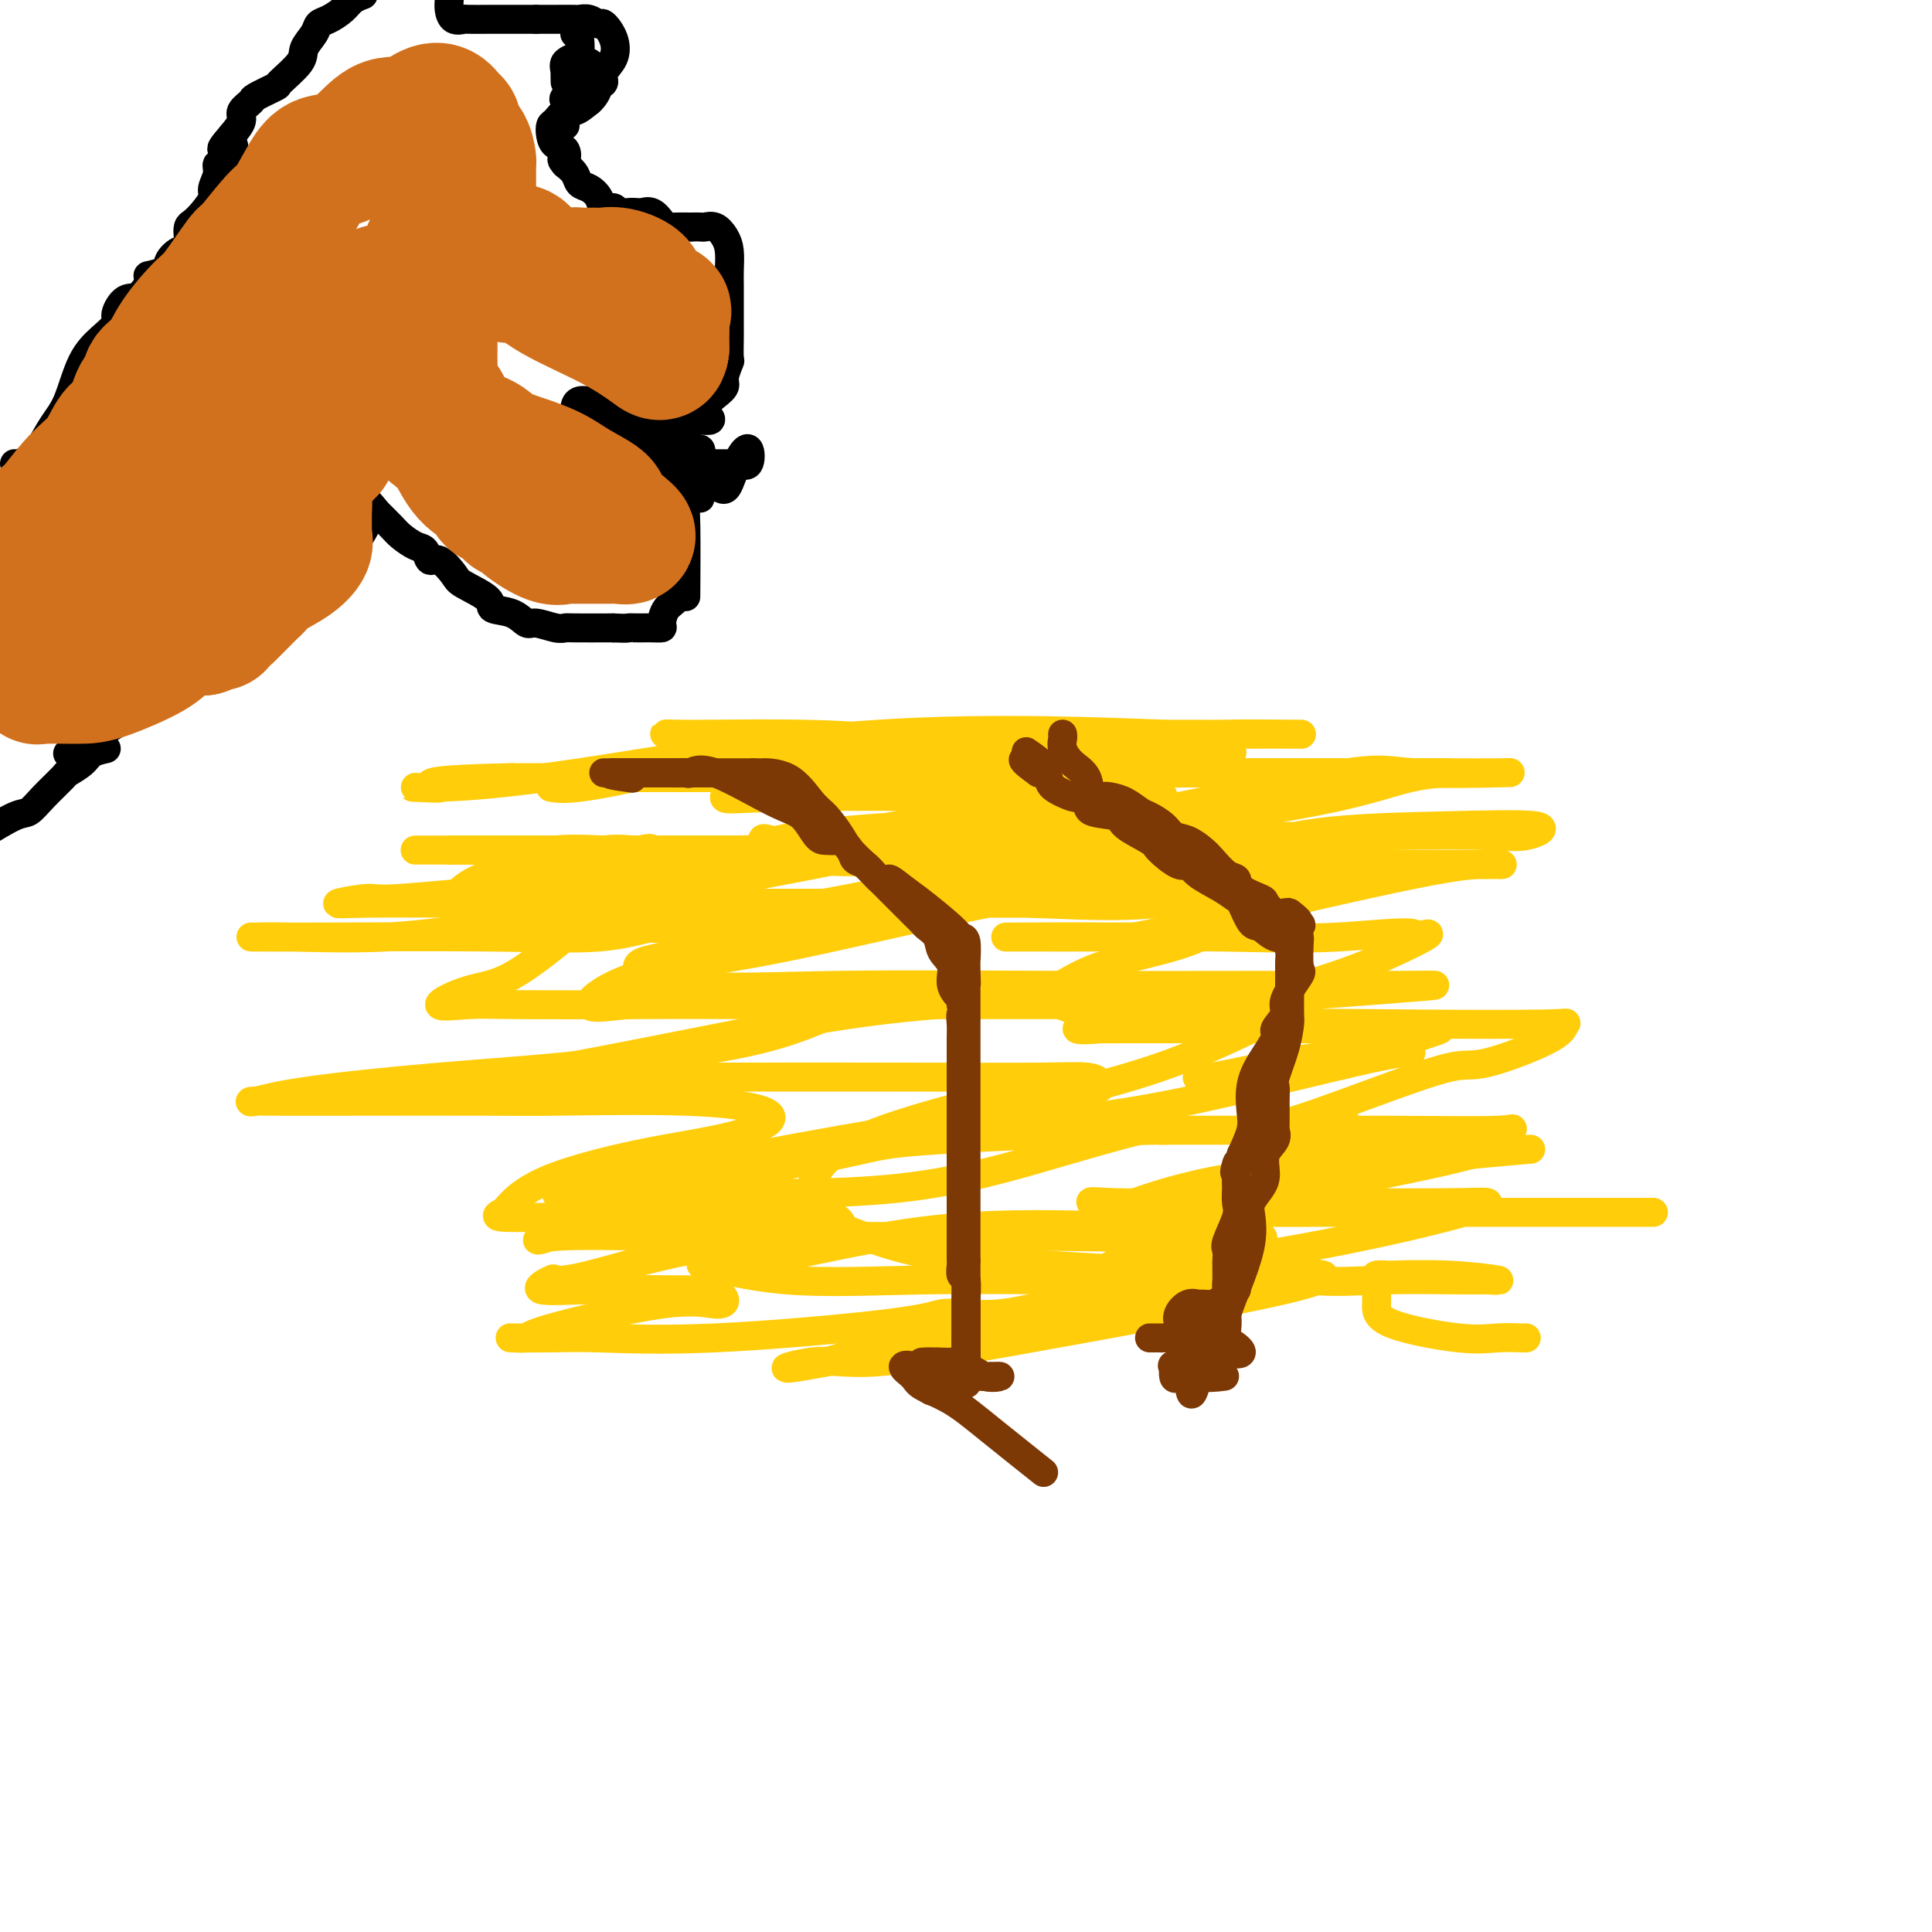 <svg viewBox='0 0 400 400' version='1.1' xmlns='http://www.w3.org/2000/svg' xmlns:xlink='http://www.w3.org/1999/xlink'><g fill='none' stroke='#FFCD0A' stroke-width='6' stroke-linecap='round' stroke-linejoin='round'><path d='M114,163c1.224,0.218 2.448,0.437 6,0c3.552,-0.437 9.434,-1.529 15,-3c5.566,-1.471 10.818,-3.322 16,-4c5.182,-0.678 10.295,-0.184 15,0c4.705,0.184 9.001,0.057 13,0c3.999,-0.057 7.700,-0.043 10,0c2.300,0.043 3.197,0.117 3,0c-0.197,-0.117 -1.490,-0.423 -3,-1c-1.510,-0.577 -3.238,-1.423 -7,-2c-3.762,-0.577 -9.560,-0.885 -16,-1c-6.440,-0.115 -13.524,-0.038 -18,0c-4.476,0.038 -6.344,0.035 -8,0c-1.656,-0.035 -3.101,-0.104 -2,0c1.101,0.104 4.747,0.382 8,1c3.253,0.618 6.114,1.577 12,3c5.886,1.423 14.796,3.309 33,4c18.204,0.691 45.702,0.185 57,0c11.298,-0.185 6.397,-0.050 3,0c-3.397,0.050 -5.292,0.013 -7,0c-1.708,-0.013 -3.231,-0.002 -9,0c-5.769,0.002 -15.784,-0.003 -25,0c-9.216,0.003 -17.632,0.015 -26,0c-8.368,-0.015 -16.686,-0.055 -23,1c-6.314,1.055 -10.623,3.207 -11,4c-0.377,0.793 3.178,0.227 13,0c9.822,-0.227 25.911,-0.113 42,0'/><path d='M205,165c13.182,-0.008 18.637,-0.028 23,0c4.363,0.028 7.633,0.103 10,0c2.367,-0.103 3.831,-0.383 2,0c-1.831,0.383 -6.959,1.431 -15,3c-8.041,1.569 -18.997,3.659 -31,6c-12.003,2.341 -25.052,4.933 -36,7c-10.948,2.067 -19.794,3.607 -25,5c-5.206,1.393 -6.771,2.638 -8,3c-1.229,0.362 -2.122,-0.158 3,0c5.122,0.158 16.258,0.993 28,0c11.742,-0.993 24.089,-3.814 39,-7c14.911,-3.186 32.386,-6.736 40,-8c7.614,-1.264 5.369,-0.241 5,0c-0.369,0.241 1.140,-0.298 -2,-1c-3.140,-0.702 -10.930,-1.565 -20,-2c-9.070,-0.435 -19.421,-0.441 -29,0c-9.579,0.441 -18.386,1.330 -23,2c-4.614,0.670 -5.036,1.121 -6,1c-0.964,-0.121 -2.469,-0.815 -2,0c0.469,0.815 2.914,3.139 10,4c7.086,0.861 18.813,0.259 31,0c12.187,-0.259 24.833,-0.174 39,0c14.167,0.174 29.856,0.439 36,0c6.144,-0.439 2.743,-1.582 1,-2c-1.743,-0.418 -1.826,-0.112 -11,0c-9.174,0.112 -27.437,0.030 -47,0c-19.563,-0.030 -40.424,-0.008 -59,0c-18.576,0.008 -34.866,0.002 -46,0c-11.134,-0.002 -17.113,-0.001 -21,0c-3.887,0.001 -5.682,0.000 -5,0c0.682,-0.000 3.841,-0.000 7,0'/><path d='M93,176c3.551,0.000 8.930,0.000 21,0c12.070,-0.000 30.831,-0.000 44,0c13.169,0.000 20.748,0.001 28,0c7.252,-0.001 14.179,-0.002 18,0c3.821,0.002 4.536,0.008 4,0c-0.536,-0.008 -2.322,-0.030 -8,0c-5.678,0.030 -15.248,0.113 -24,0c-8.752,-0.113 -16.685,-0.423 -23,0c-6.315,0.423 -11.010,1.580 -13,2c-1.990,0.420 -1.274,0.105 6,0c7.274,-0.105 21.106,0.000 28,0c6.894,-0.000 6.850,-0.105 18,0c11.150,0.105 33.493,0.420 43,0c9.507,-0.420 6.179,-1.577 6,-2c-0.179,-0.423 2.792,-0.113 2,0c-0.792,0.113 -5.347,0.030 -13,0c-7.653,-0.030 -18.403,-0.008 -30,0c-11.597,0.008 -24.042,0.000 -36,0c-11.958,-0.000 -23.428,0.007 -31,0c-7.572,-0.007 -11.246,-0.028 -14,0c-2.754,0.028 -4.587,0.103 -4,0c0.587,-0.103 3.593,-0.385 10,0c6.407,0.385 16.215,1.438 33,0c16.785,-1.438 40.547,-5.366 54,-8c13.453,-2.634 16.598,-3.974 19,-5c2.402,-1.026 4.061,-1.739 4,-2c-0.061,-0.261 -1.841,-0.070 -10,0c-8.159,0.070 -22.697,0.019 -38,0c-15.303,-0.019 -31.372,-0.005 -45,0c-13.628,0.005 -24.814,0.003 -36,0'/><path d='M106,161c-23.041,0.457 -16.142,1.599 -15,2c1.142,0.401 -3.471,0.063 -5,0c-1.529,-0.063 0.026,0.151 5,0c4.974,-0.151 13.365,-0.667 29,-3c15.635,-2.333 38.513,-6.481 62,-8c23.487,-1.519 47.582,-0.407 59,0c11.418,0.407 10.157,0.109 13,0c2.843,-0.109 9.789,-0.030 13,0c3.211,0.030 2.688,0.011 2,0c-0.688,-0.011 -1.540,-0.013 -7,0c-5.460,0.013 -15.529,0.042 -26,0c-10.471,-0.042 -21.345,-0.153 -31,1c-9.655,1.153 -18.093,3.571 -24,5c-5.907,1.429 -9.285,1.867 -12,2c-2.715,0.133 -4.767,-0.041 -3,0c1.767,0.041 7.353,0.296 16,0c8.647,-0.296 20.356,-1.143 31,-2c10.644,-0.857 20.224,-1.725 27,-2c6.776,-0.275 10.747,0.041 13,0c2.253,-0.041 2.786,-0.439 1,0c-1.786,0.439 -5.891,1.716 -16,4c-10.109,2.284 -26.220,5.576 -43,9c-16.780,3.424 -34.228,6.978 -49,10c-14.772,3.022 -26.869,5.510 -34,7c-7.131,1.490 -9.295,1.982 -11,3c-1.705,1.018 -2.951,2.561 1,3c3.951,0.439 13.100,-0.225 26,0c12.900,0.225 29.550,1.339 45,0c15.450,-1.339 29.698,-5.130 42,-8c12.302,-2.870 22.658,-4.820 28,-6c5.342,-1.180 5.671,-1.590 6,-2'/><path d='M249,176c8.890,-2.296 -6.884,-0.037 -18,2c-11.116,2.037 -17.572,3.853 -27,6c-9.428,2.147 -21.826,4.624 -33,7c-11.174,2.376 -21.123,4.651 -28,6c-6.877,1.349 -10.681,1.773 -11,3c-0.319,1.227 2.846,3.257 10,4c7.154,0.743 18.297,0.199 32,0c13.703,-0.199 29.966,-0.052 46,0c16.034,0.052 31.838,0.008 44,0c12.162,-0.008 20.680,0.020 26,0c5.320,-0.020 7.441,-0.090 7,0c-0.441,0.090 -3.443,0.338 -12,1c-8.557,0.662 -22.670,1.736 -39,2c-16.330,0.264 -34.878,-0.283 -52,1c-17.122,1.283 -32.818,4.396 -46,7c-13.182,2.604 -23.849,4.698 -31,6c-7.151,1.302 -10.785,1.813 -11,2c-0.215,0.187 2.990,0.050 5,0c2.010,-0.050 2.827,-0.014 9,0c6.173,0.014 17.704,0.008 30,0c12.296,-0.008 25.358,-0.016 37,0c11.642,0.016 21.865,0.056 28,0c6.135,-0.056 8.181,-0.207 10,0c1.819,0.207 3.411,0.771 1,2c-2.411,1.229 -8.824,3.124 -18,5c-9.176,1.876 -21.113,3.732 -34,6c-12.887,2.268 -26.722,4.948 -37,7c-10.278,2.052 -16.998,3.475 -20,4c-3.002,0.525 -2.286,0.150 3,0c5.286,-0.150 15.143,-0.075 25,0'/><path d='M145,247c11.962,0.117 27.866,0.408 41,-1c13.134,-1.408 23.499,-4.515 32,-7c8.501,-2.485 15.139,-4.349 18,-5c2.861,-0.651 1.944,-0.091 4,0c2.056,0.091 7.086,-0.289 -2,0c-9.086,0.289 -32.289,1.247 -44,2c-11.711,0.753 -11.929,1.302 -20,3c-8.071,1.698 -23.995,4.546 -36,8c-12.005,3.454 -20.089,7.513 -24,9c-3.911,1.487 -3.647,0.400 1,0c4.647,-0.400 13.676,-0.115 25,0c11.324,0.115 24.943,0.059 39,0c14.057,-0.059 28.552,-0.120 41,0c12.448,0.120 22.850,0.420 29,0c6.150,-0.420 8.047,-1.561 7,-2c-1.047,-0.439 -5.037,-0.176 -8,0c-2.963,0.176 -4.900,0.265 -13,0c-8.100,-0.265 -22.362,-0.883 -35,0c-12.638,0.883 -23.651,3.266 -32,5c-8.349,1.734 -14.034,2.818 -18,3c-3.966,0.182 -6.213,-0.540 -4,0c2.213,0.540 8.888,2.342 17,3c8.112,0.658 17.662,0.173 28,0c10.338,-0.173 21.462,-0.036 31,0c9.538,0.036 17.488,-0.031 22,0c4.512,0.031 5.584,0.160 7,0c1.416,-0.160 3.175,-0.609 2,0c-1.175,0.609 -5.284,2.277 -12,4c-6.716,1.723 -16.039,3.502 -26,5c-9.961,1.498 -20.560,2.714 -28,4c-7.440,1.286 -11.720,2.643 -16,4'/><path d='M171,282c-13.523,2.586 -7.331,0.551 -3,0c4.331,-0.551 6.802,0.381 13,0c6.198,-0.381 16.123,-2.074 27,-4c10.877,-1.926 22.708,-4.083 33,-6c10.292,-1.917 19.047,-3.592 25,-5c5.953,-1.408 9.105,-2.550 8,-3c-1.105,-0.450 -6.467,-0.210 -10,0c-3.533,0.210 -5.236,0.389 -13,0c-7.764,-0.389 -21.589,-1.346 -33,-2c-11.411,-0.654 -20.407,-1.005 -29,-3c-8.593,-1.995 -16.782,-5.635 -20,-7c-3.218,-1.365 -1.464,-0.457 -1,-1c0.464,-0.543 -0.361,-2.538 0,-5c0.361,-2.462 1.906,-5.393 6,-8c4.094,-2.607 10.735,-4.891 18,-7c7.265,-2.109 15.153,-4.044 21,-5c5.847,-0.956 9.651,-0.932 12,-1c2.349,-0.068 3.241,-0.226 3,0c-0.241,0.226 -1.615,0.838 -2,1c-0.385,0.162 0.219,-0.126 -1,0c-1.219,0.126 -4.260,0.664 -2,0c2.260,-0.664 9.822,-2.532 17,-5c7.178,-2.468 13.972,-5.537 19,-8c5.028,-2.463 8.291,-4.320 10,-5c1.709,-0.680 1.864,-0.182 2,0c0.136,0.182 0.253,0.049 -4,0c-4.253,-0.049 -12.876,-0.013 -24,0c-11.124,0.013 -24.750,0.004 -39,0c-14.250,-0.004 -29.125,-0.002 -44,0'/><path d='M160,208c-23.090,-0.083 -26.314,-0.291 -30,0c-3.686,0.291 -7.835,1.079 -8,0c-0.165,-1.079 3.655,-4.026 10,-6c6.345,-1.974 15.215,-2.974 26,-5c10.785,-2.026 23.485,-5.078 37,-8c13.515,-2.922 27.847,-5.712 40,-7c12.153,-1.288 22.129,-1.072 29,-1c6.871,0.072 10.637,0.002 13,0c2.363,-0.002 3.322,0.066 2,0c-1.322,-0.066 -4.925,-0.266 -12,1c-7.075,1.266 -17.621,4.000 -27,5c-9.379,1.000 -17.591,0.268 -28,0c-10.409,-0.268 -23.017,-0.072 -30,0c-6.983,0.072 -8.342,0.019 -5,0c3.342,-0.019 11.386,-0.005 20,0c8.614,0.005 17.797,0.001 26,0c8.203,-0.001 15.424,-0.000 20,0c4.576,0.000 6.507,0.000 6,0c-0.507,-0.000 -3.453,0.000 -6,0c-2.547,-0.000 -4.696,-0.000 -13,0c-8.304,0.000 -22.764,0.001 -35,0c-12.236,-0.001 -22.249,-0.005 -39,0c-16.751,0.005 -40.242,0.017 -55,0c-14.758,-0.017 -20.784,-0.065 -25,0c-4.216,0.065 -6.621,0.242 -6,0c0.621,-0.242 4.269,-0.902 6,-1c1.731,-0.098 1.547,0.365 7,0c5.453,-0.365 16.545,-1.560 26,-2c9.455,-0.440 17.273,-0.126 23,0c5.727,0.126 9.364,0.063 13,0'/><path d='M145,184c13.008,-0.456 8.030,-0.097 5,0c-3.030,0.097 -4.110,-0.067 -5,0c-0.890,0.067 -1.591,0.366 -2,0c-0.409,-0.366 -0.527,-1.397 0,-2c0.527,-0.603 1.698,-0.779 -1,-1c-2.698,-0.221 -9.266,-0.485 -15,0c-5.734,0.485 -10.634,1.721 -16,3c-5.366,1.279 -11.198,2.601 -14,3c-2.802,0.399 -2.576,-0.125 -3,0c-0.424,0.125 -1.499,0.900 -1,0c0.499,-0.900 2.573,-3.474 6,-5c3.427,-1.526 8.207,-2.002 13,-3c4.793,-0.998 9.600,-2.517 13,-3c3.400,-0.483 5.394,0.071 7,0c1.606,-0.071 2.825,-0.768 3,0c0.175,0.768 -0.693,3.001 -2,5c-1.307,1.999 -3.052,3.765 -6,5c-2.948,1.235 -7.100,1.939 -10,3c-2.900,1.061 -4.550,2.478 -6,3c-1.450,0.522 -2.700,0.149 -2,0c0.700,-0.149 3.350,-0.075 6,0'/><path d='M115,192c3.038,0.002 8.633,0.008 13,0c4.367,-0.008 7.505,-0.030 9,0c1.495,0.030 1.348,0.113 1,0c-0.348,-0.113 -0.896,-0.423 -3,0c-2.104,0.423 -5.765,1.577 -11,2c-5.235,0.423 -12.043,0.113 -23,0c-10.957,-0.113 -26.064,-0.031 -35,0c-8.936,0.031 -11.701,0.010 -13,0c-1.299,-0.010 -1.130,-0.009 -1,0c0.130,0.009 0.222,0.027 1,0c0.778,-0.027 2.242,-0.098 7,0c4.758,0.098 12.810,0.365 20,0c7.190,-0.365 13.520,-1.362 19,-2c5.480,-0.638 10.111,-0.917 13,-1c2.889,-0.083 4.036,0.030 5,0c0.964,-0.030 1.746,-0.203 2,0c0.254,0.203 -0.018,0.784 0,1c0.018,0.216 0.328,0.068 -2,2c-2.328,1.932 -7.292,5.943 -11,8c-3.708,2.057 -6.159,2.159 -9,3c-2.841,0.841 -6.072,2.421 -6,3c0.072,0.579 3.449,0.157 6,0c2.551,-0.157 4.278,-0.048 10,0c5.722,0.048 15.438,0.035 25,0c9.562,-0.035 18.968,-0.092 26,0c7.032,0.092 11.689,0.334 15,0c3.311,-0.334 5.276,-1.244 3,0c-2.276,1.244 -8.793,4.641 -18,7c-9.207,2.359 -21.103,3.679 -33,5'/><path d='M125,220c-11.263,1.303 -22.920,2.062 -34,3c-11.080,0.938 -21.584,2.055 -28,3c-6.416,0.945 -8.744,1.717 -10,2c-1.256,0.283 -1.440,0.076 -1,0c0.440,-0.076 1.503,-0.022 5,0c3.497,0.022 9.428,0.011 18,0c8.572,-0.011 19.785,-0.022 26,0c6.215,0.022 7.433,0.078 14,0c6.567,-0.078 18.483,-0.290 27,0c8.517,0.290 13.634,1.083 16,2c2.366,0.917 1.979,1.958 0,3c-1.979,1.042 -5.551,2.086 -10,3c-4.449,0.914 -9.775,1.699 -16,3c-6.225,1.301 -13.348,3.119 -18,5c-4.652,1.881 -6.834,3.824 -8,5c-1.166,1.176 -1.316,1.583 -2,2c-0.684,0.417 -1.902,0.842 0,1c1.902,0.158 6.925,0.048 13,0c6.075,-0.048 13.201,-0.035 23,0c9.799,0.035 22.271,0.093 28,0c5.729,-0.093 4.715,-0.337 5,0c0.285,0.337 1.869,1.254 1,2c-0.869,0.746 -4.190,1.322 -10,2c-5.810,0.678 -14.108,1.457 -22,3c-7.892,1.543 -15.378,3.849 -20,5c-4.622,1.151 -6.379,1.145 -7,1c-0.621,-0.145 -0.105,-0.431 -1,0c-0.895,0.431 -3.203,1.577 -2,2c1.203,0.423 5.915,0.121 10,0c4.085,-0.121 7.542,-0.060 11,0'/><path d='M133,267c5.820,0.027 9.869,0.094 12,0c2.131,-0.094 2.342,-0.348 3,0c0.658,0.348 1.763,1.298 2,2c0.237,0.702 -0.392,1.155 -2,1c-1.608,-0.155 -4.194,-0.917 -11,0c-6.806,0.917 -17.831,3.514 -23,5c-5.169,1.486 -4.480,1.862 -5,2c-0.520,0.138 -2.248,0.040 -3,0c-0.752,-0.040 -0.529,-0.020 1,0c1.529,0.020 4.364,0.040 7,0c2.636,-0.040 5.072,-0.140 10,0c4.928,0.140 12.349,0.521 24,0c11.651,-0.521 27.533,-1.942 36,-3c8.467,-1.058 9.517,-1.753 11,-2c1.483,-0.247 3.397,-0.048 4,0c0.603,0.048 -0.104,-0.056 1,0c1.104,0.056 4.019,0.273 7,0c2.981,-0.273 6.027,-1.035 11,-2c4.973,-0.965 11.872,-2.132 18,-3c6.128,-0.868 11.484,-1.437 15,-3c3.516,-1.563 5.192,-4.121 6,-5c0.808,-0.879 0.750,-0.078 -3,0c-3.750,0.078 -11.191,-0.567 -16,0c-4.809,0.567 -6.987,2.345 -8,3c-1.013,0.655 -0.861,0.187 1,0c1.861,-0.187 5.430,-0.094 9,0'/><path d='M240,262c3.335,0.004 6.674,0.015 14,-1c7.326,-1.015 18.641,-3.057 28,-5c9.359,-1.943 16.763,-3.789 21,-5c4.237,-1.211 5.307,-1.788 5,-2c-0.307,-0.212 -1.990,-0.059 -8,0c-6.010,0.059 -16.346,0.023 -26,0c-9.654,-0.023 -18.627,-0.034 -26,0c-7.373,0.034 -13.146,0.114 -17,0c-3.854,-0.114 -5.789,-0.423 -5,0c0.789,0.423 4.303,1.577 7,2c2.697,0.423 4.579,0.113 7,0c2.421,-0.113 5.382,-0.030 13,0c7.618,0.030 19.893,0.008 32,0c12.107,-0.008 24.046,-0.002 33,0c8.954,0.002 14.924,0.001 19,0c4.076,-0.001 6.260,-0.000 5,0c-1.260,0.000 -5.963,0.000 -14,0c-8.037,-0.000 -19.407,-0.000 -30,0c-10.593,0.000 -20.407,0.001 -29,0c-8.593,-0.001 -15.963,-0.004 -20,0c-4.037,0.004 -4.740,0.015 -6,0c-1.260,-0.015 -3.076,-0.057 -2,0c1.076,0.057 5.044,0.214 8,0c2.956,-0.214 4.901,-0.800 10,-2c5.099,-1.200 13.351,-3.015 23,-5c9.649,-1.985 20.695,-4.140 26,-6c5.305,-1.860 4.869,-3.427 5,-4c0.131,-0.573 0.829,-0.154 -3,0c-3.829,0.154 -12.185,0.041 -22,0c-9.815,-0.041 -21.090,-0.012 -31,0c-9.910,0.012 -18.455,0.006 -27,0'/><path d='M230,234c-16.379,-0.008 -15.828,-0.027 -17,0c-1.172,0.027 -4.067,0.099 -5,0c-0.933,-0.099 0.096,-0.370 5,-1c4.904,-0.630 13.685,-1.619 22,-3c8.315,-1.381 16.166,-3.154 24,-5c7.834,-1.846 15.652,-3.764 21,-5c5.348,-1.236 8.225,-1.791 10,-2c1.775,-0.209 2.448,-0.073 2,0c-0.448,0.073 -2.016,0.083 -4,0c-1.984,-0.083 -4.382,-0.257 -8,0c-3.618,0.257 -8.454,0.946 -14,2c-5.546,1.054 -11.801,2.472 -15,3c-3.199,0.528 -3.342,0.167 -3,0c0.342,-0.167 1.167,-0.140 3,0c1.833,0.140 4.672,0.391 10,0c5.328,-0.391 13.144,-1.425 19,-3c5.856,-1.575 9.754,-3.690 13,-5c3.246,-1.310 5.842,-1.815 5,-2c-0.842,-0.185 -5.122,-0.049 -8,0c-2.878,0.049 -4.355,0.013 -10,0c-5.645,-0.013 -15.458,-0.001 -24,0c-8.542,0.001 -15.812,-0.007 -21,0c-5.188,0.007 -8.295,0.029 -10,0c-1.705,-0.029 -2.008,-0.108 -2,0c0.008,0.108 0.328,0.403 5,0c4.672,-0.403 13.697,-1.503 21,-3c7.303,-1.497 12.885,-3.391 18,-5c5.115,-1.609 9.762,-2.933 15,-5c5.238,-2.067 11.068,-4.876 13,-6c1.932,-1.124 -0.034,-0.562 -2,0'/><path d='M293,194c1.504,-1.702 -7.735,-0.456 -16,0c-8.265,0.456 -15.554,0.122 -24,0c-8.446,-0.122 -18.048,-0.031 -25,0c-6.952,0.031 -11.252,0.002 -15,0c-3.748,-0.002 -6.943,0.024 -3,0c3.943,-0.024 15.025,-0.097 20,0c4.975,0.097 3.845,0.366 14,-2c10.155,-2.366 31.597,-7.366 44,-10c12.403,-2.634 15.768,-2.902 18,-3c2.232,-0.098 3.333,-0.026 4,0c0.667,0.026 0.902,0.007 1,0c0.098,-0.007 0.058,-0.002 -3,0c-3.058,0.002 -9.136,-0.001 -15,0c-5.864,0.001 -11.514,0.005 -18,0c-6.486,-0.005 -13.807,-0.018 -22,0c-8.193,0.018 -17.258,0.068 -23,0c-5.742,-0.068 -8.162,-0.253 -10,0c-1.838,0.253 -3.095,0.943 -2,0c1.095,-0.943 4.543,-3.521 15,-6c10.457,-2.479 27.922,-4.860 39,-7c11.078,-2.140 15.768,-4.037 20,-5c4.232,-0.963 8.006,-0.990 8,-1c-0.006,-0.010 -3.793,-0.003 -8,0c-4.207,0.003 -8.836,0.001 -12,0c-3.164,-0.001 -4.863,-0.000 -11,0c-6.137,0.000 -16.711,0.000 -25,0c-8.289,-0.000 -14.294,-0.000 -19,0c-4.706,0.000 -8.113,0.000 -10,0c-1.887,-0.000 -2.253,-0.000 -2,0c0.253,0.000 1.127,0.000 2,0'/><path d='M215,160c-12.838,0.000 -2.431,0.000 7,0c9.431,-0.000 17.888,-0.000 27,0c9.112,0.000 18.878,0.002 28,0c9.122,-0.002 17.600,-0.006 23,0c5.400,0.006 7.724,0.022 10,0c2.276,-0.022 4.506,-0.080 1,0c-3.506,0.080 -12.748,0.300 -18,0c-5.252,-0.300 -6.512,-1.120 -14,0c-7.488,1.120 -21.202,4.181 -30,6c-8.798,1.819 -12.679,2.396 -16,3c-3.321,0.604 -6.082,1.236 -2,2c4.082,0.764 15.006,1.662 26,2c10.994,0.338 22.058,0.118 31,0c8.942,-0.118 15.761,-0.135 20,0c4.239,0.135 5.897,0.421 8,0c2.103,-0.421 4.651,-1.548 2,-2c-2.651,-0.452 -10.500,-0.229 -20,0c-9.500,0.229 -20.651,0.462 -29,2c-8.349,1.538 -13.897,4.379 -18,6c-4.103,1.621 -6.761,2.022 -8,3c-1.239,0.978 -1.059,2.531 0,4c1.059,1.469 2.997,2.852 6,3c3.003,0.148 7.072,-0.941 7,0c-0.072,0.941 -4.284,3.912 -10,6c-5.716,2.088 -12.934,3.292 -18,5c-5.066,1.708 -7.979,3.922 -10,5c-2.021,1.078 -3.149,1.022 -1,2c2.149,0.978 7.574,2.989 13,5'/><path d='M230,212c6.286,1.085 16.000,0.297 27,0c11.000,-0.297 23.285,-0.103 35,0c11.715,0.103 22.860,0.114 28,0c5.140,-0.114 4.276,-0.355 4,0c-0.276,0.355 0.038,1.305 -3,3c-3.038,1.695 -9.427,4.136 -13,5c-3.573,0.864 -4.328,0.151 -8,1c-3.672,0.849 -10.260,3.261 -15,5c-4.740,1.739 -7.631,2.806 -11,4c-3.369,1.194 -7.215,2.513 -10,3c-2.785,0.487 -4.507,0.140 -2,0c2.507,-0.140 9.244,-0.072 13,0c3.756,0.072 4.532,0.149 4,0c-0.532,-0.149 -2.374,-0.523 -5,0c-2.626,0.523 -6.038,1.944 -7,3c-0.962,1.056 0.526,1.747 2,2c1.474,0.253 2.934,0.067 5,0c2.066,-0.067 4.739,-0.016 10,0c5.261,0.016 13.109,-0.004 19,0c5.891,0.004 9.825,0.032 12,0c2.175,-0.032 2.593,-0.126 1,0c-1.593,0.126 -5.195,0.470 -11,1c-5.805,0.530 -13.814,1.245 -23,2c-9.186,0.755 -19.550,1.549 -28,3c-8.450,1.451 -14.986,3.557 -19,5c-4.014,1.443 -5.507,2.221 -7,3'/><path d='M228,252c-4.327,1.569 -2.143,1.492 0,2c2.143,0.508 4.247,1.603 8,2c3.753,0.397 9.155,0.098 13,0c3.845,-0.098 6.133,0.005 8,0c1.867,-0.005 3.315,-0.120 4,0c0.685,0.120 0.609,0.474 0,1c-0.609,0.526 -1.751,1.223 -2,2c-0.249,0.777 0.395,1.634 0,2c-0.395,0.366 -1.829,0.241 0,1c1.829,0.759 6.921,2.400 12,3c5.079,0.600 10.144,0.157 16,0c5.856,-0.157 12.502,-0.028 16,0c3.498,0.028 3.847,-0.045 5,0c1.153,0.045 3.110,0.208 2,0c-1.110,-0.208 -5.289,-0.785 -10,-1c-4.711,-0.215 -9.956,-0.066 -12,0c-2.044,0.066 -0.887,0.050 -1,0c-0.113,-0.050 -1.495,-0.135 -2,0c-0.505,0.135 -0.131,0.488 0,1c0.131,0.512 0.021,1.181 0,2c-0.021,0.819 0.047,1.789 0,3c-0.047,1.211 -0.209,2.664 3,4c3.209,1.336 9.788,2.554 14,3c4.212,0.446 6.057,0.120 8,0c1.943,-0.120 3.985,-0.032 5,0c1.015,0.032 1.004,0.009 1,0c-0.004,-0.009 -0.002,-0.005 0,0'/></g>
<g fill='none' stroke='#7C3805' stroke-width='6' stroke-linecap='round' stroke-linejoin='round'><path d='M140,160c0.798,-0.044 1.596,-0.089 2,0c0.404,0.089 0.416,0.311 1,0c0.584,-0.311 1.742,-1.155 5,0c3.258,1.155 8.617,4.310 12,6c3.383,1.690 4.789,1.915 6,3c1.211,1.085 2.226,3.028 3,4c0.774,0.972 1.306,0.971 2,1c0.694,0.029 1.551,0.087 2,0c0.449,-0.087 0.491,-0.318 1,0c0.509,0.318 1.484,1.185 2,2c0.516,0.815 0.571,1.579 1,2c0.429,0.421 1.231,0.498 2,1c0.769,0.502 1.505,1.429 2,2c0.495,0.571 0.747,0.785 1,1'/><path d='M182,182c2.787,1.919 1.755,0.217 2,0c0.245,-0.217 1.768,1.052 3,2c1.232,0.948 2.172,1.575 4,3c1.828,1.425 4.542,3.648 6,5c1.458,1.352 1.659,1.832 2,2c0.341,0.168 0.823,0.024 1,1c0.177,0.976 0.048,3.070 0,4c-0.048,0.930 -0.014,0.694 0,1c0.014,0.306 0.007,1.153 0,2'/><path d='M200,202c0.155,1.744 0.041,2.106 0,2c-0.041,-0.106 -0.011,-0.678 0,1c0.011,1.678 0.003,5.607 0,8c-0.003,2.393 -0.001,3.249 0,4c0.001,0.751 0.000,1.398 0,3c-0.000,1.602 -0.000,4.159 0,6c0.000,1.841 0.000,2.965 0,4c-0.000,1.035 -0.000,1.979 0,3c0.000,1.021 0.000,2.117 0,3c-0.000,0.883 -0.000,1.553 0,3c0.000,1.447 0.000,3.670 0,5c-0.000,1.330 -0.000,1.766 0,3c0.000,1.234 0.000,3.265 0,4c-0.000,0.735 -0.000,0.175 0,1c0.000,0.825 0.000,3.036 0,4c-0.000,0.964 -0.000,0.683 0,1c0.000,0.317 0.000,1.234 0,2c-0.000,0.766 -0.000,1.383 0,2'/><path d='M200,261c0.000,9.234 0.000,2.820 0,1c0.000,-1.820 0.000,0.955 0,3c0.000,2.045 0.000,3.359 0,4c0.000,0.641 0.000,0.608 0,1c0.000,0.392 0.000,1.208 0,2c0.000,0.792 0.000,1.559 0,2c0.000,0.441 0.000,0.554 0,1c0.000,0.446 0.000,1.223 0,2'/><path d='M200,277c0.000,2.607 0.000,1.125 0,1c0.000,-0.125 0.000,1.107 0,2c0.000,0.893 0.000,1.446 0,2'/><path d='M200,282c-0.133,0.774 -0.467,0.207 -1,0c-0.533,-0.207 -1.267,-0.056 -2,0c-0.733,0.056 -1.467,0.015 -2,0c-0.533,-0.015 -0.867,-0.004 -1,0c-0.133,0.004 -0.067,0.002 0,0'/><path d='M148,160c-0.788,0.000 -1.576,0.000 -2,0c-0.424,0.000 -0.485,0.000 -1,0c-0.515,0.000 -1.485,0.000 -2,0c-0.515,0.000 -0.574,0.000 -1,0c-0.426,0.000 -1.217,0.000 -2,0c-0.783,0.000 -1.557,0.000 -2,0c-0.443,0.000 -0.555,0.000 -1,0c-0.445,0.000 -1.222,0.000 -2,0c-0.778,0.000 -1.557,0.000 -2,0c-0.443,-0.000 -0.552,-0.000 -1,0c-0.448,0.000 -1.236,0.000 -2,0c-0.764,0.000 -1.504,0.000 -2,0c-0.496,0.000 -0.748,0.000 -1,0'/><path d='M127,160c-2.600,0.222 1.400,0.778 3,1c1.600,0.222 0.800,0.111 0,0'/><path d='M220,152c0.038,0.271 0.075,0.543 0,1c-0.075,0.457 -0.263,1.100 0,2c0.263,0.900 0.976,2.059 2,3c1.024,0.941 2.360,1.666 3,3c0.640,1.334 0.584,3.279 1,4c0.416,0.721 1.304,0.220 2,0c0.696,-0.220 1.202,-0.158 2,0c0.798,0.158 1.890,0.414 3,1c1.110,0.586 2.240,1.504 3,2c0.760,0.496 1.152,0.570 2,1c0.848,0.430 2.151,1.216 3,2c0.849,0.784 1.242,1.566 2,2c0.758,0.434 1.881,0.521 3,1c1.119,0.479 2.233,1.349 3,2c0.767,0.651 1.187,1.081 2,2c0.813,0.919 2.020,2.325 3,3c0.980,0.675 1.733,0.619 2,1c0.267,0.381 0.050,1.199 1,2c0.950,0.801 3.069,1.586 4,2c0.931,0.414 0.674,0.458 1,1c0.326,0.542 1.236,1.584 2,2c0.764,0.416 1.382,0.208 2,0'/><path d='M266,189c5.210,3.444 1.736,0.554 1,0c-0.736,-0.554 1.266,1.229 2,2c0.734,0.771 0.200,0.532 0,1c-0.200,0.468 -0.065,1.645 0,2c0.065,0.355 0.062,-0.110 0,1c-0.062,1.110 -0.183,3.796 0,5c0.183,1.204 0.668,0.925 0,2c-0.668,1.075 -2.490,3.504 -3,5c-0.510,1.496 0.290,2.058 0,3c-0.290,0.942 -1.672,2.265 -2,3c-0.328,0.735 0.397,0.884 0,2c-0.397,1.116 -1.916,3.200 -3,5c-1.084,1.800 -1.734,3.318 -2,5c-0.266,1.682 -0.149,3.530 0,5c0.149,1.470 0.328,2.563 0,4c-0.328,1.437 -1.164,3.219 -2,5'/><path d='M257,239c-2.082,6.403 -1.288,2.909 -1,2c0.288,-0.909 0.070,0.765 0,2c-0.070,1.235 0.010,2.032 0,3c-0.010,0.968 -0.108,2.109 0,3c0.108,0.891 0.421,1.533 0,3c-0.421,1.467 -1.577,3.759 -2,5c-0.423,1.241 -0.113,1.431 0,2c0.113,0.569 0.030,1.519 0,2c-0.030,0.481 -0.005,0.494 0,1c0.005,0.506 -0.008,1.505 0,2c0.008,0.495 0.038,0.486 0,1c-0.038,0.514 -0.143,1.552 0,2c0.143,0.448 0.533,0.306 0,2c-0.533,1.694 -1.990,5.225 -3,8c-1.010,2.775 -1.574,4.793 -2,6c-0.426,1.207 -0.713,1.604 -1,2'/><path d='M248,285c-1.740,7.123 -1.590,1.930 -2,0c-0.410,-1.930 -1.380,-0.596 -2,0c-0.620,0.596 -0.892,0.456 -1,0c-0.108,-0.456 -0.054,-1.228 0,-2'/><path d='M243,283c-0.710,-0.431 0.016,-0.507 1,0c0.984,0.507 2.226,1.598 4,2c1.774,0.402 4.078,0.115 5,0c0.922,-0.115 0.461,-0.057 0,0'/><path d='M256,267c-1.097,0.731 -2.194,1.462 -3,2c-0.806,0.538 -1.319,0.882 -2,1c-0.681,0.118 -1.528,0.010 -2,0c-0.472,-0.010 -0.570,0.077 -1,0c-0.430,-0.077 -1.194,-0.317 -2,0c-0.806,0.317 -1.656,1.192 -2,2c-0.344,0.808 -0.183,1.548 0,2c0.183,0.452 0.389,0.616 2,1c1.611,0.384 4.626,0.988 7,2c2.374,1.012 4.107,2.432 4,3c-0.107,0.568 -2.053,0.284 -4,0'/><path d='M253,280c-0.991,-0.454 -1.469,-1.590 -2,-2c-0.531,-0.410 -1.116,-0.096 -2,0c-0.884,0.096 -2.066,-0.027 -3,0c-0.934,0.027 -1.618,0.203 -2,0c-0.382,-0.203 -0.461,-0.787 -1,-1c-0.539,-0.213 -1.537,-0.057 -2,0c-0.463,0.057 -0.392,0.015 -1,0c-0.608,-0.015 -1.894,-0.004 -2,0c-0.106,0.004 0.968,0.001 2,0c1.032,-0.001 2.020,0.001 3,0c0.980,-0.001 1.951,-0.006 3,0c1.049,0.006 2.176,0.021 3,0c0.824,-0.021 1.345,-0.078 2,0c0.655,0.078 1.446,0.290 2,0c0.554,-0.290 0.873,-1.083 1,-2c0.127,-0.917 0.064,-1.959 0,-3'/><path d='M254,272c0.715,-2.232 2.002,-5.311 3,-8c0.998,-2.689 1.708,-4.987 2,-7c0.292,-2.013 0.167,-3.739 0,-5c-0.167,-1.261 -0.377,-2.056 0,-3c0.377,-0.944 1.341,-2.036 2,-3c0.659,-0.964 1.014,-1.799 1,-3c-0.014,-1.201 -0.396,-2.769 0,-4c0.396,-1.231 1.571,-2.127 2,-3c0.429,-0.873 0.113,-1.725 0,-2c-0.113,-0.275 -0.024,0.028 0,-1c0.024,-1.028 -0.018,-3.386 0,-5c0.018,-1.614 0.096,-2.485 0,-3c-0.096,-0.515 -0.365,-0.674 0,-2c0.365,-1.326 1.366,-3.819 2,-6c0.634,-2.181 0.902,-4.048 1,-5c0.098,-0.952 0.026,-0.987 0,-2c-0.026,-1.013 -0.007,-3.003 0,-5c0.007,-1.997 0.002,-3.999 0,-5c-0.002,-1.001 -0.001,-1.000 0,-1'/><path d='M267,199c0.427,-6.063 -0.007,-2.721 0,-2c0.007,0.721 0.454,-1.180 0,-2c-0.454,-0.820 -1.808,-0.558 -3,-1c-1.192,-0.442 -2.221,-1.588 -3,-2c-0.779,-0.412 -1.308,-0.091 -2,-1c-0.692,-0.909 -1.547,-3.047 -2,-4c-0.453,-0.953 -0.503,-0.722 -1,-1c-0.497,-0.278 -1.440,-1.065 -3,-2c-1.560,-0.935 -3.737,-2.017 -5,-3c-1.263,-0.983 -1.610,-1.866 -2,-2c-0.390,-0.134 -0.821,0.483 -2,0c-1.179,-0.483 -3.105,-2.065 -4,-3c-0.895,-0.935 -0.760,-1.224 -2,-2c-1.240,-0.776 -3.857,-2.040 -5,-3c-1.143,-0.960 -0.814,-1.615 -2,-2c-1.186,-0.385 -3.887,-0.501 -5,-1c-1.113,-0.499 -0.636,-1.380 -1,-2c-0.364,-0.620 -1.567,-0.978 -2,-1c-0.433,-0.022 -0.095,0.293 -1,0c-0.905,-0.293 -3.051,-1.194 -4,-2c-0.949,-0.806 -0.700,-1.516 -1,-2c-0.300,-0.484 -1.150,-0.742 -2,-1'/><path d='M215,160c-6.381,-4.512 -1.333,-2.292 0,-2c1.333,0.292 -1.048,-1.345 -2,-2c-0.952,-0.655 -0.476,-0.327 0,0'/><path d='M125,160c0.778,0.000 1.556,0.000 2,0c0.444,0.000 0.555,0.000 1,0c0.445,0.000 1.223,0.000 2,0c0.777,0.000 1.551,0.000 2,0c0.449,0.000 0.573,0.000 1,0c0.427,0.000 1.156,0.000 2,0c0.844,0.000 1.801,0.000 3,0c1.199,0.000 2.640,0.000 5,0c2.360,0.000 5.641,0.000 7,0c1.359,-0.000 0.797,-0.000 1,0c0.203,0.000 1.170,0.000 2,0c0.830,0.000 1.523,0.000 2,0c0.477,0.000 0.739,0.000 1,0'/><path d='M156,160c5.017,0.012 2.058,0.040 2,0c-0.058,-0.040 2.784,-0.150 5,1c2.216,1.150 3.805,3.558 5,5c1.195,1.442 1.996,1.918 3,3c1.004,1.082 2.212,2.769 3,4c0.788,1.231 1.155,2.005 2,3c0.845,0.995 2.169,2.209 3,3c0.831,0.791 1.168,1.157 2,2c0.832,0.843 2.158,2.162 3,3c0.842,0.838 1.199,1.196 2,2c0.801,0.804 2.044,2.053 3,3c0.956,0.947 1.623,1.593 2,2c0.377,0.407 0.463,0.577 1,1c0.537,0.423 1.524,1.101 2,2c0.476,0.899 0.440,2.020 1,3c0.560,0.980 1.717,1.819 2,3c0.283,1.181 -0.308,2.702 0,4c0.308,1.298 1.517,2.371 2,3c0.483,0.629 0.242,0.815 0,1'/><path d='M199,208c0.774,2.536 0.207,1.876 0,2c-0.207,0.124 -0.056,1.030 0,2c0.056,0.970 0.015,2.002 0,3c-0.015,0.998 -0.004,1.961 0,3c0.004,1.039 0.001,2.155 0,3c-0.001,0.845 -0.000,1.421 0,2c0.000,0.579 0.000,1.162 0,2c-0.000,0.838 -0.000,1.933 0,3c0.000,1.067 0.000,2.107 0,3c-0.000,0.893 -0.000,1.639 0,3c0.000,1.361 0.000,3.338 0,5c-0.000,1.662 -0.000,3.011 0,4c0.000,0.989 0.000,1.619 0,3c-0.000,1.381 -0.000,3.512 0,5c0.000,1.488 0.000,2.334 0,3c-0.000,0.666 -0.001,1.153 0,2c0.001,0.847 0.004,2.055 0,3c-0.004,0.945 -0.015,1.627 0,2c0.015,0.373 0.057,0.438 0,1c-0.057,0.562 -0.211,1.620 0,2c0.211,0.380 0.789,0.081 1,1c0.211,0.919 0.057,3.057 0,4c-0.057,0.943 -0.015,0.690 0,1c0.015,0.310 0.004,1.181 0,2c-0.004,0.819 -0.001,1.584 0,2c0.001,0.416 0.000,0.483 0,1c-0.000,0.517 -0.000,1.485 0,2c0.000,0.515 0.000,0.576 0,1c-0.000,0.424 -0.000,1.212 0,2'/><path d='M200,280c0.193,11.592 0.175,4.571 0,3c-0.175,-1.571 -0.509,2.308 -1,4c-0.491,1.692 -1.140,1.198 -2,1c-0.860,-0.198 -1.930,-0.099 -3,0'/><path d='M194,288c-1.173,0.155 -1.605,0.043 -2,-1c-0.395,-1.043 -0.753,-3.018 -1,-4c-0.247,-0.982 -0.383,-0.971 0,-1c0.383,-0.029 1.285,-0.099 3,0c1.715,0.099 4.243,0.367 6,1c1.757,0.633 2.742,1.632 4,2c1.258,0.368 2.788,0.105 3,0c0.212,-0.105 -0.894,-0.053 -2,0'/><path d='M205,285c2.040,0.307 0.139,0.075 -1,0c-1.139,-0.075 -1.516,0.006 -2,0c-0.484,-0.006 -1.076,-0.101 -3,0c-1.924,0.101 -5.182,0.397 -7,0c-1.818,-0.397 -2.197,-1.486 -3,-2c-0.803,-0.514 -2.031,-0.452 -2,0c0.031,0.452 1.320,1.296 2,2c0.680,0.704 0.751,1.269 2,2c1.249,0.731 3.675,1.629 6,3c2.325,1.371 4.549,3.215 8,6c3.451,2.785 8.129,6.510 10,8c1.871,1.490 0.936,0.745 0,0'/></g>
<g fill='none' stroke='#000000' stroke-width='6' stroke-linecap='round' stroke-linejoin='round'><path d='M3,96c0.238,0.086 0.475,0.173 1,0c0.525,-0.173 1.336,-0.604 2,-1c0.664,-0.396 1.181,-0.756 2,-2c0.819,-1.244 1.940,-3.373 3,-5c1.060,-1.627 2.058,-2.752 3,-5c0.942,-2.248 1.827,-5.619 3,-8c1.173,-2.381 2.634,-3.772 4,-5c1.366,-1.228 2.636,-2.292 3,-3c0.364,-0.708 -0.177,-1.059 0,-2c0.177,-0.941 1.072,-2.472 2,-3c0.928,-0.528 1.889,-0.053 3,-1c1.111,-0.947 2.372,-3.316 3,-4c0.628,-0.684 0.624,0.318 2,0c1.376,-0.318 4.134,-1.955 6,-3c1.866,-1.045 2.840,-1.497 4,-2c1.160,-0.503 2.505,-1.059 3,-1c0.495,0.059 0.142,0.731 0,1c-0.142,0.269 -0.071,0.134 0,0'/><path d='M14,156c1.226,-0.710 2.452,-1.419 5,-3c2.548,-1.581 6.419,-4.032 10,-6c3.581,-1.968 6.873,-3.452 10,-5c3.127,-1.548 6.090,-3.159 9,-5c2.910,-1.841 5.768,-3.911 7,-5c1.232,-1.089 0.838,-1.195 2,-2c1.162,-0.805 3.879,-2.309 5,-3c1.121,-0.691 0.644,-0.571 1,-1c0.356,-0.429 1.543,-1.408 2,-2c0.457,-0.592 0.184,-0.798 1,-2c0.816,-1.202 2.721,-3.399 4,-5c1.279,-1.601 1.930,-2.604 3,-4c1.070,-1.396 2.557,-3.183 3,-5c0.443,-1.817 -0.159,-3.662 0,-4c0.159,-0.338 1.080,0.831 2,2'/><path d='M78,106c0.908,0.898 2.179,2.144 3,3c0.821,0.856 1.191,1.323 2,2c0.809,0.677 2.056,1.564 3,2c0.944,0.436 1.586,0.419 2,1c0.414,0.581 0.599,1.759 1,2c0.401,0.241 1.018,-0.454 2,0c0.982,0.454 2.328,2.057 3,3c0.672,0.943 0.670,1.227 2,2c1.330,0.773 3.993,2.034 5,3c1.007,0.966 0.360,1.636 1,2c0.640,0.364 2.567,0.423 4,1c1.433,0.577 2.371,1.671 3,2c0.629,0.329 0.947,-0.108 2,0c1.053,0.108 2.839,0.761 4,1c1.161,0.239 1.697,0.064 2,0c0.303,-0.064 0.372,-0.018 2,0c1.628,0.018 4.814,0.009 8,0'/><path d='M127,130c3.353,0.155 2.734,0.042 3,0c0.266,-0.042 1.416,-0.012 2,0c0.584,0.012 0.603,0.008 1,0c0.397,-0.008 1.172,-0.018 2,0c0.828,0.018 1.710,0.064 2,0c0.290,-0.064 -0.013,-0.237 0,-1c0.013,-0.763 0.343,-2.116 1,-3c0.657,-0.884 1.640,-1.301 2,-2c0.360,-0.699 0.096,-1.682 0,-2c-0.096,-0.318 -0.026,0.027 0,-1c0.026,-1.027 0.007,-3.427 0,-5c-0.007,-1.573 -0.002,-2.318 0,-3c0.002,-0.682 0.000,-1.299 0,-2c-0.000,-0.701 -0.000,-1.486 0,-2c0.000,-0.514 0.000,-0.757 0,-1'/><path d='M140,108c0.576,-3.743 0.515,-2.101 0,-2c-0.515,0.101 -1.483,-1.337 -2,-2c-0.517,-0.663 -0.584,-0.549 -1,-1c-0.416,-0.451 -1.181,-1.465 -2,-2c-0.819,-0.535 -1.693,-0.589 -2,-1c-0.307,-0.411 -0.046,-1.178 -1,-2c-0.954,-0.822 -3.124,-1.698 -4,-2c-0.876,-0.302 -0.459,-0.031 -1,-1c-0.541,-0.969 -2.040,-3.179 -3,-4c-0.960,-0.821 -1.382,-0.253 -2,0c-0.618,0.253 -1.434,0.192 -2,0c-0.566,-0.192 -0.883,-0.513 -1,-1c-0.117,-0.487 -0.033,-1.139 0,-2c0.033,-0.861 0.017,-1.930 0,-3'/><path d='M119,85c-0.020,-1.381 0.431,-1.834 1,-2c0.569,-0.166 1.258,-0.047 2,0c0.742,0.047 1.537,0.021 2,0c0.463,-0.021 0.593,-0.036 1,0c0.407,0.036 1.090,0.122 2,0c0.910,-0.122 2.046,-0.453 3,0c0.954,0.453 1.725,1.691 2,2c0.275,0.309 0.053,-0.309 1,0c0.947,0.309 3.064,1.547 4,2c0.936,0.453 0.690,0.121 1,0c0.310,-0.121 1.176,-0.033 2,0c0.824,0.033 1.606,0.009 2,0c0.394,-0.009 0.398,-0.003 1,0c0.602,0.003 1.801,0.001 3,0'/><path d='M146,87c2.388,0.321 0.356,-0.878 0,-2c-0.356,-1.122 0.962,-2.168 2,-3c1.038,-0.832 1.795,-1.451 2,-2c0.205,-0.549 -0.141,-1.028 0,-2c0.141,-0.972 0.770,-2.437 1,-3c0.230,-0.563 0.062,-0.224 0,-1c-0.062,-0.776 -0.016,-2.669 0,-4c0.016,-1.331 0.004,-2.102 0,-3c-0.004,-0.898 -0.001,-1.924 0,-3c0.001,-1.076 -0.002,-2.203 0,-3c0.002,-0.797 0.009,-1.265 0,-2c-0.009,-0.735 -0.034,-1.738 0,-3c0.034,-1.262 0.126,-2.783 0,-4c-0.126,-1.217 -0.470,-2.130 -1,-3c-0.530,-0.870 -1.245,-1.697 -2,-2c-0.755,-0.303 -1.549,-0.082 -2,0c-0.451,0.082 -0.557,0.023 -1,0c-0.443,-0.023 -1.221,-0.012 -2,0'/><path d='M143,47c-1.341,-0.008 -2.195,-0.026 -3,0c-0.805,0.026 -1.563,0.098 -2,0c-0.437,-0.098 -0.554,-0.366 -1,-1c-0.446,-0.634 -1.223,-1.633 -2,-2c-0.777,-0.367 -1.555,-0.103 -2,0c-0.445,0.103 -0.557,0.043 -1,0c-0.443,-0.043 -1.217,-0.070 -2,0c-0.783,0.070 -1.574,0.236 -2,0c-0.426,-0.236 -0.485,-0.874 -1,-1c-0.515,-0.126 -1.485,0.262 -2,0c-0.515,-0.262 -0.574,-1.172 -1,-2c-0.426,-0.828 -1.217,-1.572 -2,-2c-0.783,-0.428 -1.557,-0.538 -2,-1c-0.443,-0.462 -0.555,-1.275 -1,-2c-0.445,-0.725 -1.222,-1.363 -2,-2'/><path d='M117,34c-1.266,-1.507 -0.431,-0.775 0,-1c0.431,-0.225 0.457,-1.407 0,-2c-0.457,-0.593 -1.398,-0.598 -2,-1c-0.602,-0.402 -0.864,-1.203 -1,-2c-0.136,-0.797 -0.147,-1.592 0,-2c0.147,-0.408 0.452,-0.429 1,-1c0.548,-0.571 1.340,-1.692 2,-2c0.660,-0.308 1.189,0.198 2,0c0.811,-0.198 1.906,-1.099 3,-2'/><path d='M122,21c1.467,-1.261 1.635,-2.413 2,-3c0.365,-0.587 0.928,-0.610 1,-1c0.072,-0.390 -0.347,-1.147 0,-2c0.347,-0.853 1.461,-1.802 2,-3c0.539,-1.198 0.505,-2.647 0,-4c-0.505,-1.353 -1.481,-2.611 -2,-3c-0.519,-0.389 -0.582,0.092 -1,0c-0.418,-0.092 -1.192,-0.757 -2,-1c-0.808,-0.243 -1.650,-0.065 -2,0c-0.350,0.065 -0.210,0.018 -1,0c-0.790,-0.018 -2.512,-0.005 -4,0c-1.488,0.005 -2.744,0.003 -4,0'/><path d='M111,4c-2.745,0.000 -4.109,0.000 -5,0c-0.891,-0.000 -1.309,-0.000 -2,0c-0.691,0.000 -1.656,0.002 -2,0c-0.344,-0.002 -0.068,-0.007 -1,0c-0.932,0.007 -3.073,0.025 -4,0c-0.927,-0.025 -0.641,-0.092 -1,0c-0.359,0.092 -1.364,0.344 -2,0c-0.636,-0.344 -0.902,-1.285 -1,-2c-0.098,-0.715 -0.028,-1.204 0,-2c0.028,-0.796 0.014,-1.898 0,-3'/><path d='M75,-1c0.186,-0.067 0.372,-0.135 0,0c-0.372,0.135 -1.303,0.472 -2,1c-0.697,0.528 -1.161,1.247 -2,2c-0.839,0.753 -2.053,1.540 -3,2c-0.947,0.460 -1.628,0.593 -2,1c-0.372,0.407 -0.436,1.088 -1,2c-0.564,0.912 -1.630,2.055 -2,3c-0.370,0.945 -0.044,1.691 -1,3c-0.956,1.309 -3.192,3.180 -4,4c-0.808,0.820 -0.187,0.589 -1,1c-0.813,0.411 -3.060,1.464 -4,2c-0.940,0.536 -0.571,0.556 -1,1c-0.429,0.444 -1.654,1.312 -2,2c-0.346,0.688 0.187,1.197 0,2c-0.187,0.803 -1.093,1.902 -2,3'/><path d='M48,28c-4.150,4.768 -1.025,2.188 0,2c1.025,-0.188 -0.049,2.018 -1,3c-0.951,0.982 -1.777,0.742 -2,1c-0.223,0.258 0.158,1.015 0,2c-0.158,0.985 -0.855,2.200 -1,3c-0.145,0.800 0.262,1.187 0,2c-0.262,0.813 -1.193,2.053 -2,3c-0.807,0.947 -1.490,1.601 -2,2c-0.510,0.399 -0.848,0.544 -1,1c-0.152,0.456 -0.118,1.225 0,2c0.118,0.775 0.322,1.556 0,2c-0.322,0.444 -1.169,0.550 -2,1c-0.831,0.450 -1.645,1.244 -2,2c-0.355,0.756 -0.249,1.473 -1,2c-0.751,0.527 -2.357,0.865 -3,1c-0.643,0.135 -0.321,0.068 0,0'/><path d='M119,7c0.409,-0.036 0.817,-0.071 1,1c0.183,1.071 0.140,3.250 0,4c-0.140,0.750 -0.377,0.071 -1,0c-0.623,-0.071 -1.631,0.465 -2,1c-0.369,0.535 -0.099,1.067 0,2c0.099,0.933 0.028,2.267 0,2c-0.028,-0.267 -0.014,-2.133 0,-4'/><path d='M117,13c0.417,-0.619 1.458,-0.167 2,0c0.542,0.167 0.583,0.048 1,0c0.417,-0.048 1.208,-0.024 2,0'/><path d='M122,13c0.846,0.378 0.461,1.322 0,2c-0.461,0.678 -0.999,1.088 -2,2c-1.001,0.912 -2.464,2.325 -3,3c-0.536,0.675 -0.144,0.612 0,1c0.144,0.388 0.038,1.228 0,2c-0.038,0.772 -0.010,1.477 0,2c0.010,0.523 0.003,0.864 0,1c-0.003,0.136 -0.001,0.068 0,0'/><path d='M124,78c0.194,-0.180 0.388,-0.359 1,0c0.612,0.359 1.643,1.258 2,2c0.357,0.742 0.039,1.328 1,2c0.961,0.672 3.202,1.429 4,3c0.798,1.571 0.153,3.957 1,6c0.847,2.043 3.187,3.743 4,4c0.813,0.257 0.101,-0.929 0,-2c-0.101,-1.071 0.411,-2.025 1,-3c0.589,-0.975 1.256,-1.970 2,-2c0.744,-0.030 1.564,0.903 2,2c0.436,1.097 0.488,2.356 1,3c0.512,0.644 1.484,0.673 2,2c0.516,1.327 0.576,3.950 1,5c0.424,1.050 1.212,0.525 2,0'/><path d='M148,100c1.826,2.114 2.392,1.400 3,0c0.608,-1.400 1.258,-3.485 2,-5c0.742,-1.515 1.574,-2.459 2,-2c0.426,0.459 0.444,2.319 0,3c-0.444,0.681 -1.351,0.181 -2,0c-0.649,-0.181 -1.041,-0.042 -2,0c-0.959,0.042 -2.484,-0.012 -5,0c-2.516,0.012 -6.023,0.091 -9,-1c-2.977,-1.091 -5.425,-3.353 -7,-5c-1.575,-1.647 -2.279,-2.680 -3,-3c-0.721,-0.320 -1.461,0.072 -2,0c-0.539,-0.072 -0.876,-0.607 -1,0c-0.124,0.607 -0.033,2.356 0,4c0.033,1.644 0.010,3.184 0,4c-0.010,0.816 -0.005,0.908 0,1'/><path d='M124,96c0.105,1.386 0.366,0.351 1,0c0.634,-0.351 1.639,-0.017 2,0c0.361,0.017 0.079,-0.282 1,0c0.921,0.282 3.047,1.147 4,2c0.953,0.853 0.734,1.696 1,2c0.266,0.304 1.017,0.068 2,0c0.983,-0.068 2.197,0.031 3,0c0.803,-0.031 1.196,-0.192 2,0c0.804,0.192 2.019,0.737 3,0c0.981,-0.737 1.728,-2.756 2,-2c0.272,0.756 0.067,4.288 0,5c-0.067,0.712 0.003,-1.397 0,-3c-0.003,-1.603 -0.078,-2.701 0,-4c0.078,-1.299 0.308,-2.800 0,-3c-0.308,-0.200 -1.154,0.900 -2,2'/><path d='M143,95c-0.249,0.153 0.129,-0.465 0,1c-0.129,1.465 -0.767,5.011 -1,7c-0.233,1.989 -0.063,2.420 0,6c0.063,3.580 0.018,10.309 0,13c-0.018,2.691 -0.009,1.346 0,0'/><path d='M22,155c-1.132,0.256 -2.263,0.511 -3,1c-0.737,0.489 -1.079,1.210 -2,2c-0.921,0.790 -2.421,1.648 -3,2c-0.579,0.352 -0.238,0.196 -1,1c-0.762,0.804 -2.627,2.566 -4,4c-1.373,1.434 -2.254,2.540 -3,3c-0.746,0.460 -1.356,0.274 -3,1c-1.644,0.726 -4.322,2.363 -7,4'/></g>
<g fill='none' stroke='#D2711D' stroke-width='28' stroke-linecap='round' stroke-linejoin='round'><path d='M60,87c-0.567,-0.259 -1.135,-0.519 -2,0c-0.865,0.519 -2.028,1.815 -3,3c-0.972,1.185 -1.754,2.258 -2,3c-0.246,0.742 0.043,1.153 0,2c-0.043,0.847 -0.416,2.130 -1,3c-0.584,0.870 -1.377,1.328 -2,2c-0.623,0.672 -1.077,1.558 -2,3c-0.923,1.442 -2.317,3.442 -3,5c-0.683,1.558 -0.657,2.676 -1,3c-0.343,0.324 -1.055,-0.146 -2,0c-0.945,0.146 -2.123,0.906 -3,2c-0.877,1.094 -1.454,2.520 -2,3c-0.546,0.480 -1.061,0.013 -2,0c-0.939,-0.013 -2.303,0.430 -3,1c-0.697,0.570 -0.726,1.269 -1,2c-0.274,0.731 -0.793,1.495 -2,2c-1.207,0.505 -3.104,0.753 -5,1'/><path d='M24,122c-3.395,2.044 -1.884,1.653 -2,2c-0.116,0.347 -1.859,1.431 -3,2c-1.141,0.569 -1.681,0.624 -2,1c-0.319,0.376 -0.417,1.073 -1,2c-0.583,0.927 -1.651,2.083 -2,3c-0.349,0.917 0.021,1.593 0,2c-0.021,0.407 -0.435,0.545 -1,1c-0.565,0.455 -1.283,1.228 -2,2'/><path d='M11,137c-2.413,2.713 -1.946,1.994 -2,2c-0.054,0.006 -0.628,0.735 -1,1c-0.372,0.265 -0.542,0.065 1,0c1.542,-0.065 4.794,0.003 7,0c2.206,-0.003 3.365,-0.078 6,-1c2.635,-0.922 6.748,-2.690 9,-4c2.252,-1.310 2.645,-2.160 4,-3c1.355,-0.840 3.673,-1.668 5,-2c1.327,-0.332 1.664,-0.166 2,0'/><path d='M42,130c3.662,-1.507 2.816,-0.775 3,-1c0.184,-0.225 1.397,-1.408 2,-2c0.603,-0.592 0.596,-0.595 1,-1c0.404,-0.405 1.220,-1.214 2,-2c0.780,-0.786 1.523,-1.551 2,-2c0.477,-0.449 0.688,-0.582 1,-1c0.312,-0.418 0.725,-1.122 2,-2c1.275,-0.878 3.413,-1.929 5,-3c1.587,-1.071 2.622,-2.163 3,-3c0.378,-0.837 0.099,-1.418 0,-2c-0.099,-0.582 -0.016,-1.166 0,-2c0.016,-0.834 -0.034,-1.917 0,-3c0.034,-1.083 0.153,-2.167 0,-3c-0.153,-0.833 -0.576,-1.417 -1,-2'/><path d='M62,101c-0.684,-1.833 -1.895,-0.414 -2,0c-0.105,0.414 0.897,-0.176 -2,0c-2.897,0.176 -9.692,1.117 -14,2c-4.308,0.883 -6.131,1.709 -9,3c-2.869,1.291 -6.786,3.046 -11,5c-4.214,1.954 -8.724,4.108 -11,5c-2.276,0.892 -2.318,0.522 -2,0c0.318,-0.522 0.994,-1.195 3,-3c2.006,-1.805 5.341,-4.741 7,-7c1.659,-2.259 1.644,-3.842 3,-6c1.356,-2.158 4.085,-4.891 7,-7c2.915,-2.109 6.016,-3.595 8,-5c1.984,-1.405 2.851,-2.728 6,-5c3.149,-2.272 8.581,-5.491 12,-8c3.419,-2.509 4.825,-4.308 6,-6c1.175,-1.692 2.119,-3.277 3,-4c0.881,-0.723 1.700,-0.586 2,-1c0.300,-0.414 0.081,-1.381 0,1c-0.081,2.381 -0.023,8.109 0,12c0.023,3.891 0.012,5.946 0,8'/><path d='M68,85c0.330,4.979 0.156,7.428 0,8c-0.156,0.572 -0.295,-0.733 0,-2c0.295,-1.267 1.024,-2.497 2,-6c0.976,-3.503 2.198,-9.281 3,-13c0.802,-3.719 1.182,-5.380 2,-7c0.818,-1.620 2.074,-3.198 3,-4c0.926,-0.802 1.524,-0.828 2,0c0.476,0.828 0.831,2.511 1,3c0.169,0.489 0.153,-0.216 0,1c-0.153,1.216 -0.442,4.353 0,7c0.442,2.647 1.614,4.805 2,6c0.386,1.195 -0.013,1.426 0,2c0.013,0.574 0.440,1.491 1,2c0.560,0.509 1.253,0.609 2,1c0.747,0.391 1.547,1.071 2,2c0.453,0.929 0.559,2.105 1,3c0.441,0.895 1.217,1.508 2,2c0.783,0.492 1.574,0.862 2,1c0.426,0.138 0.488,0.042 1,0c0.512,-0.042 1.474,-0.032 2,0c0.526,0.032 0.616,0.086 1,0c0.384,-0.086 1.062,-0.312 2,0c0.938,0.312 2.137,1.161 3,2c0.863,0.839 1.389,1.668 2,2c0.611,0.332 1.305,0.166 2,0'/><path d='M106,95c2.757,0.916 2.148,0.706 3,1c0.852,0.294 3.165,1.093 5,2c1.835,0.907 3.191,1.921 5,3c1.809,1.079 4.072,2.222 5,3c0.928,0.778 0.523,1.189 1,2c0.477,0.811 1.838,2.021 3,3c1.162,0.979 2.125,1.726 2,2c-0.125,0.274 -1.338,0.074 -2,0c-0.662,-0.074 -0.771,-0.020 -1,0c-0.229,0.020 -0.576,0.008 -2,0c-1.424,-0.008 -3.926,-0.011 -5,0c-1.074,0.011 -0.722,0.037 -1,0c-0.278,-0.037 -1.187,-0.138 -2,0c-0.813,0.138 -1.530,0.513 -3,0c-1.470,-0.513 -3.694,-1.915 -5,-3c-1.306,-1.085 -1.696,-1.852 -2,-2c-0.304,-0.148 -0.524,0.322 -1,0c-0.476,-0.322 -1.208,-1.437 -2,-2c-0.792,-0.563 -1.645,-0.574 -2,-1c-0.355,-0.426 -0.211,-1.269 -1,-2c-0.789,-0.731 -2.511,-1.352 -4,-3c-1.489,-1.648 -2.744,-4.324 -4,-7'/><path d='M93,91c-3.273,-3.200 -0.954,-1.200 0,-1c0.954,0.200 0.543,-1.399 0,-3c-0.543,-1.601 -1.217,-3.203 -2,-4c-0.783,-0.797 -1.674,-0.790 -2,-1c-0.326,-0.210 -0.087,-0.636 0,-2c0.087,-1.364 0.023,-3.665 0,-5c-0.023,-1.335 -0.006,-1.705 0,-3c0.006,-1.295 0.002,-3.515 0,-5c-0.002,-1.485 -0.000,-2.233 0,-3c0.000,-0.767 -0.002,-1.551 0,-2c0.002,-0.449 0.006,-0.561 0,-1c-0.006,-0.439 -0.023,-1.203 0,-2c0.023,-0.797 0.085,-1.625 0,-3c-0.085,-1.375 -0.316,-3.297 0,-4c0.316,-0.703 1.181,-0.188 2,0c0.819,0.188 1.594,0.050 2,0c0.406,-0.050 0.444,-0.013 1,0c0.556,0.013 1.630,0.002 2,0c0.370,-0.002 0.034,0.005 1,0c0.966,-0.005 3.233,-0.023 4,0c0.767,0.023 0.034,0.086 1,0c0.966,-0.086 3.630,-0.322 5,0c1.370,0.322 1.446,1.202 2,2c0.554,0.798 1.587,1.514 3,2c1.413,0.486 3.207,0.743 5,1'/><path d='M117,57c1.964,0.774 1.873,0.208 2,0c0.127,-0.208 0.472,-0.057 1,0c0.528,0.057 1.239,0.020 2,0c0.761,-0.020 1.573,-0.024 2,0c0.427,0.024 0.469,0.076 1,0c0.531,-0.076 1.550,-0.281 3,0c1.450,0.281 3.331,1.047 4,2c0.669,0.953 0.127,2.093 1,3c0.873,0.907 3.162,1.580 4,2c0.838,0.420 0.225,0.587 0,1c-0.225,0.413 -0.060,1.073 0,2c0.060,0.927 0.017,2.122 0,3c-0.017,0.878 -0.009,1.439 0,2'/><path d='M137,72c-0.140,1.461 -0.489,1.113 -2,0c-1.511,-1.113 -4.184,-2.992 -8,-5c-3.816,-2.008 -8.777,-4.144 -12,-6c-3.223,-1.856 -4.710,-3.431 -6,-4c-1.290,-0.569 -2.384,-0.131 -3,0c-0.616,0.131 -0.753,-0.045 -2,-1c-1.247,-0.955 -3.602,-2.690 -5,-4c-1.398,-1.310 -1.839,-2.196 -2,-3c-0.161,-0.804 -0.043,-1.528 0,-3c0.043,-1.472 0.011,-3.694 0,-5c-0.011,-1.306 -0.003,-1.696 0,-2c0.003,-0.304 -0.001,-0.522 0,-1c0.001,-0.478 0.007,-1.216 0,-2c-0.007,-0.784 -0.025,-1.614 0,-2c0.025,-0.386 0.095,-0.327 0,-1c-0.095,-0.673 -0.355,-2.077 -1,-3c-0.645,-0.923 -1.674,-1.364 -2,-2c-0.326,-0.636 0.050,-1.467 0,-2c-0.050,-0.533 -0.525,-0.766 -1,-1'/><path d='M93,25c-2.213,-4.185 -4.746,-1.149 -7,0c-2.254,1.149 -4.231,0.409 -6,1c-1.769,0.591 -3.331,2.512 -5,4c-1.669,1.488 -3.445,2.544 -5,3c-1.555,0.456 -2.890,0.313 -4,1c-1.110,0.687 -1.995,2.206 -3,4c-1.005,1.794 -2.129,3.864 -3,5c-0.871,1.136 -1.490,1.336 -3,3c-1.510,1.664 -3.910,4.790 -5,6c-1.090,1.210 -0.871,0.505 -2,2c-1.129,1.495 -3.607,5.191 -5,7c-1.393,1.809 -1.703,1.731 -3,3c-1.297,1.269 -3.583,3.884 -5,6c-1.417,2.116 -1.964,3.733 -3,5c-1.036,1.267 -2.560,2.185 -3,3c-0.440,0.815 0.204,1.526 0,2c-0.204,0.474 -1.256,0.711 -2,2c-0.744,1.289 -1.179,3.631 -2,5c-0.821,1.369 -2.028,1.765 -3,3c-0.972,1.235 -1.710,3.308 -3,5c-1.290,1.692 -3.131,3.004 -5,5c-1.869,1.996 -3.765,4.675 -5,6c-1.235,1.325 -1.809,1.294 -2,2c-0.191,0.706 0.000,2.148 -1,3c-1.000,0.852 -3.192,1.114 -4,2c-0.808,0.886 -0.231,2.396 -1,4c-0.769,1.604 -2.885,3.302 -5,5'/></g>
</svg>